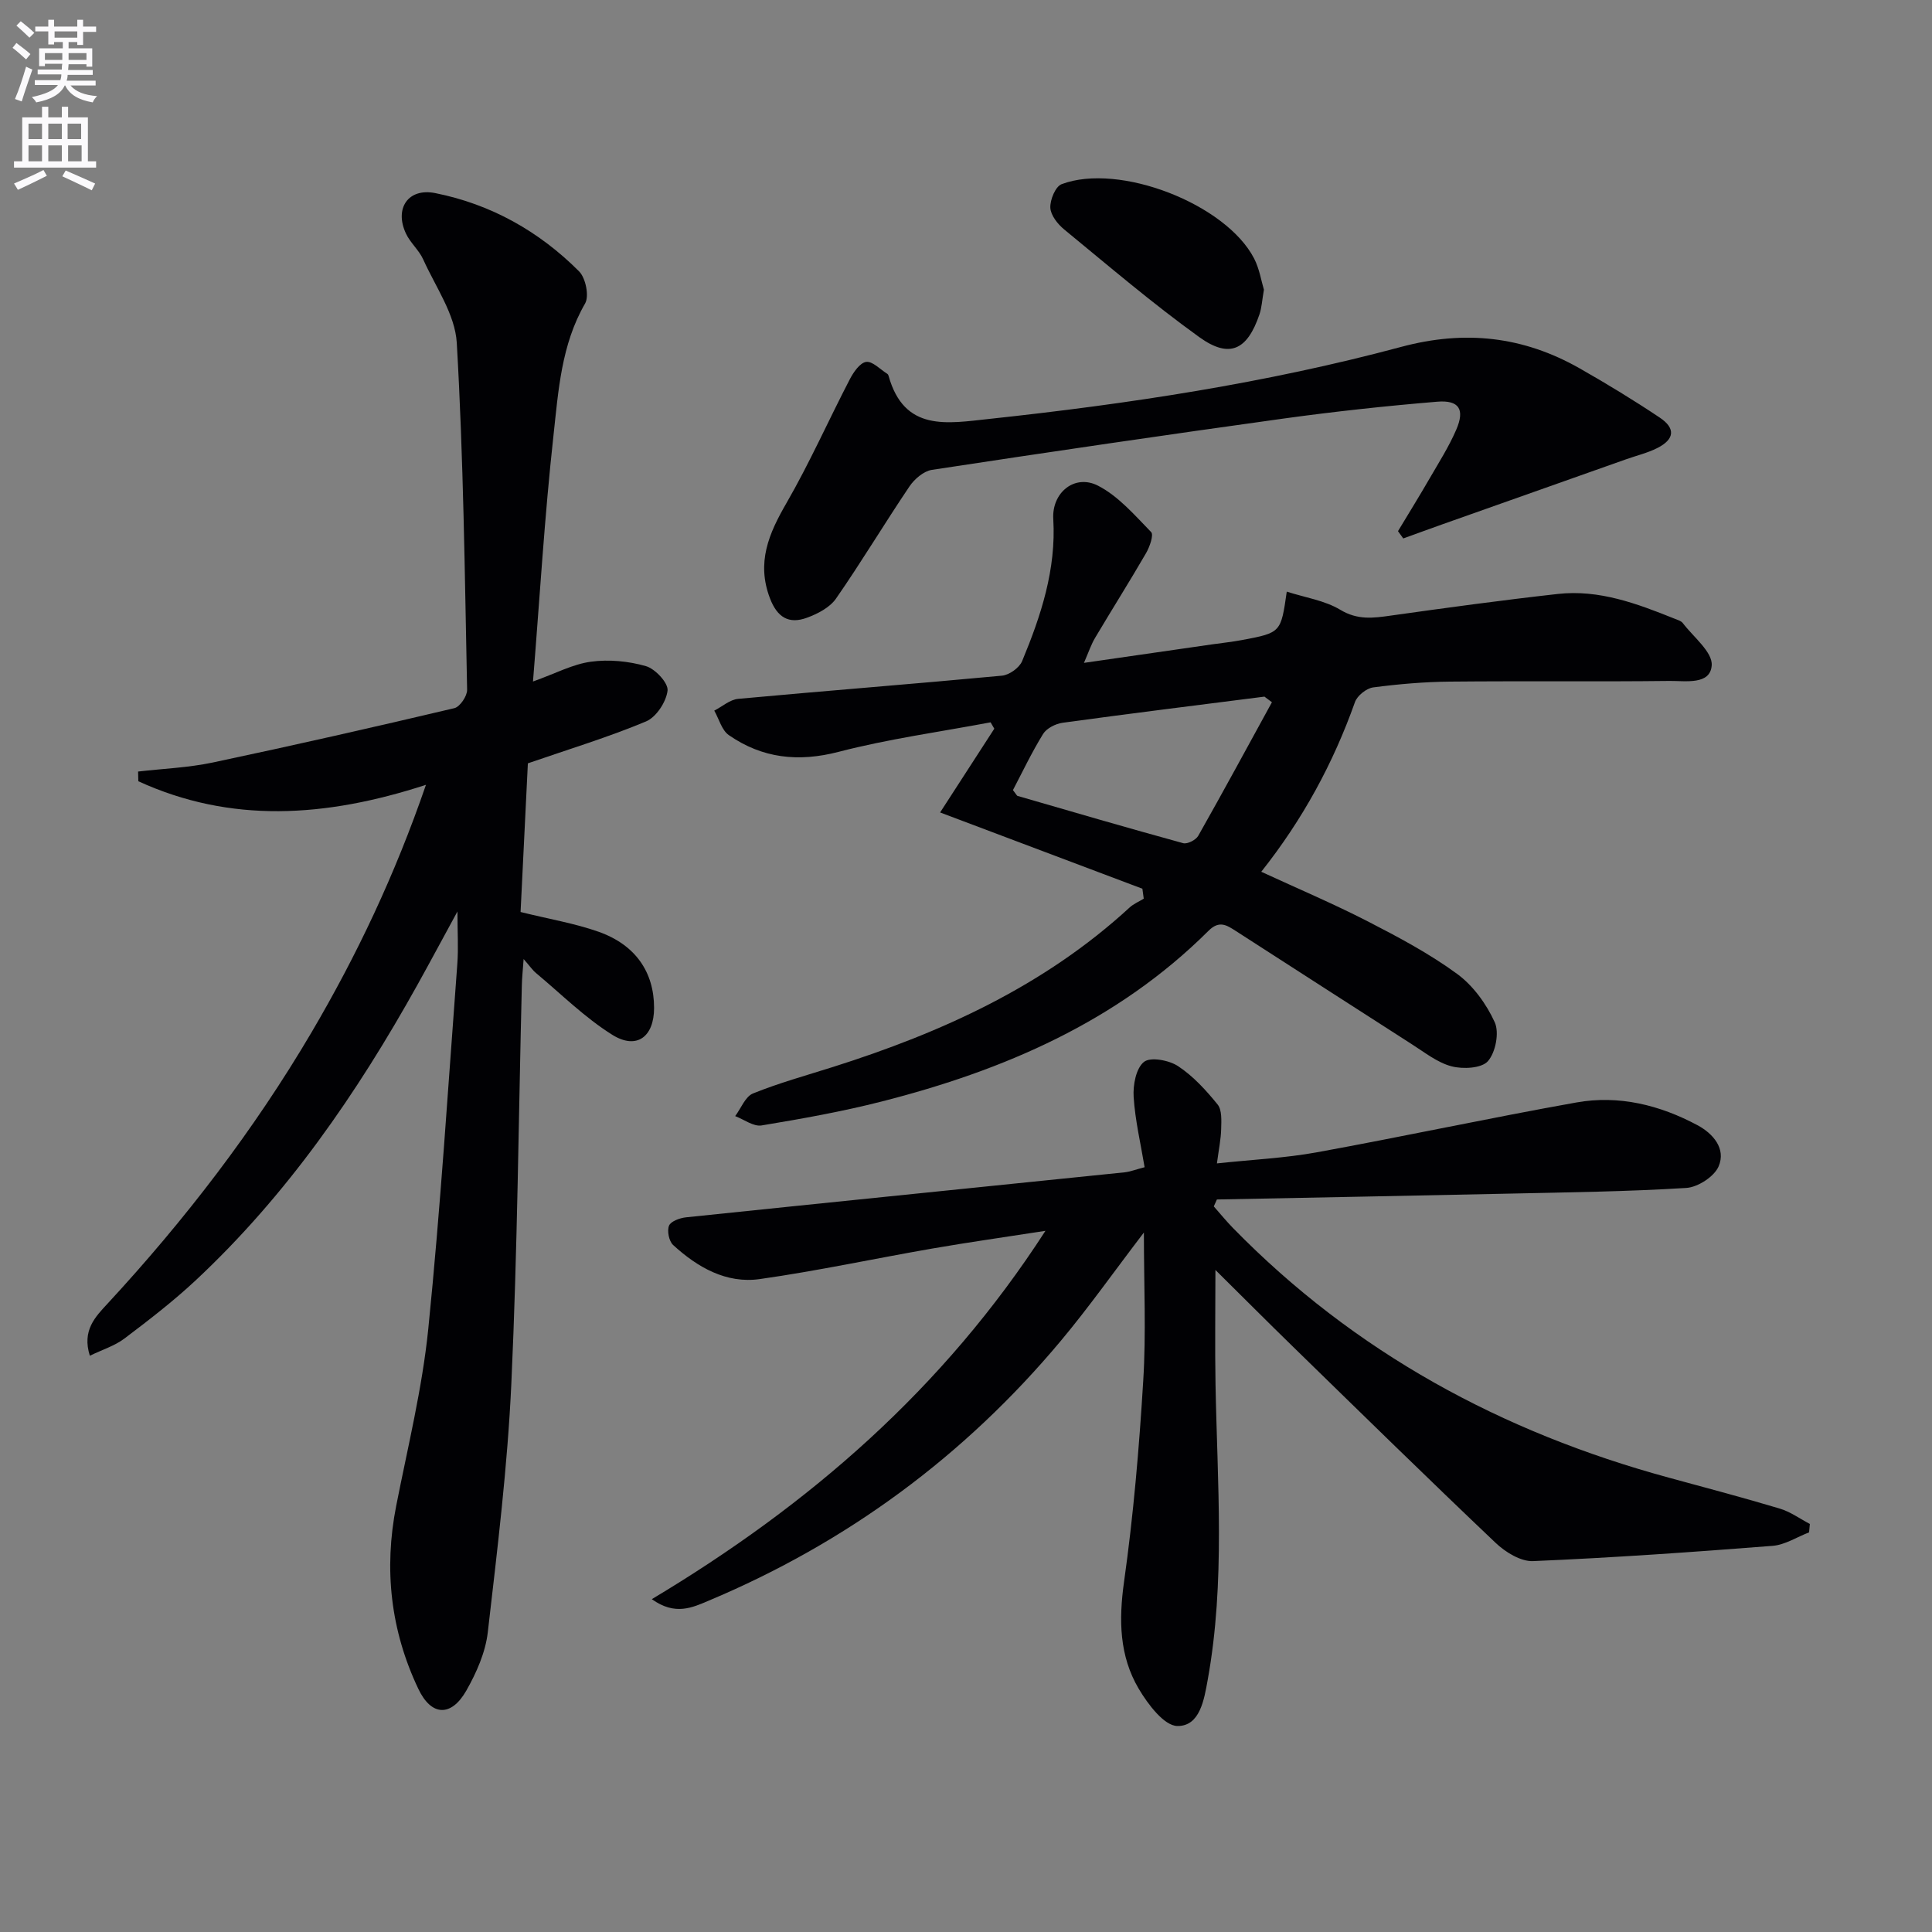 <svg enable-background="new 0 0 400 400" viewBox="0 0 400 400" xmlns="http://www.w3.org/2000/svg"><rect x="0" y="0" width="400" height="400" fill="#808080" stroke="none"/><path d="m2.6 9.9.8-1c.9.7 1.9 1.4 2.9 2.3l-.9 1.1c-1.1-1-2-1.8-2.8-2.4zm.5 10.6c.9-2.1 1.6-4.3 2.3-6.7.4.2.8.4 1.3.6-.7 2.1-1.5 4.3-2.2 6.6zm.3-15.2.9-.9c1 .8 2 1.6 2.8 2.4l-1 1c-.9-.9-1.8-1.7-2.7-2.5zm12.6-1.2h1.2v1.4h2.7v1.1h-2.7v2.7h-1.2v-.6h-1.8v1.3h4.9v3.8h-1.2v-.5h-3.7c0 .4-.1.9-.1 1.2h5.1v1h-5.2c0 .5-.1.9-.2 1.2h6v1h-5.2c1.1 1.3 2.9 2 5.5 2.2-.4.4-.7.8-.9 1.3-2.9-.5-4.8-1.6-5.7-3.5h-.1c-.8 1.7-2.7 2.9-5.9 3.5-.2-.4-.6-.8-.9-1.1 2.8-.6 4.6-1.4 5.4-2.5h-4.8v-1h5.3c.1-.3.2-.7.2-1.2h-4.9v-1h5c0-.4 0-.8.1-1.2h-3.6v.5h-1.2v-3.7h4.9v-1.3h-1.8v.5h-1.2v-2.7h-2.7v-1h2.7v-1.4h1.2v1.4h4.8zm-6.7 8.3h3.6c0-.4 0-.9 0-1.4h-3.6zm1.9-4.6h4.8v-1.3h-4.7v1.3zm6.7 3.2h-3.7v1.4h3.7z" fill="#fbfafc"/><path d="m8.7 22.1h1.3v2.2h2.8v-2.2h1.3v2.2h4.1v9.1h1.7v1.3h-17v-1.3h1.7v-9.1h4.1zm.3 13.1.7 1.2c-1.8.9-3.8 1.9-6 2.9-.2-.4-.5-.8-.8-1.3 2.3-1 4.4-1.9 6.1-2.8zm-3.1-6.4h2.8v-3.2h-2.8zm0 4.6h2.8v-3.3h-2.8zm4.1-4.6h2.8v-3.2h-2.8zm0 4.6h2.8v-3.3h-2.8zm3.6 1.9c2.1.9 4.1 1.8 6.1 2.7l-.7 1.4c-2.2-1.1-4.2-2-6.1-2.9zm3.2-9.7h-2.8v3.2h2.8zm-2.7 7.8h2.8v-3.3h-2.8z" fill="#fbfafc"/><g fill="#010104"><path d="m88.19 162.49c-20.94 6.81-40.49 7.98-59.55-.74-.02-.67-.03-1.34-.05-2.01 5.16-.6 10.4-.8 15.46-1.87 16.72-3.54 33.38-7.32 50.01-11.25 1.16-.27 2.68-2.51 2.65-3.81-.49-23.95-.75-47.92-2.14-71.83-.34-5.88-4.39-11.58-6.95-17.27-.87-1.93-2.68-3.44-3.58-5.37-2.43-5.21.49-9.48 6.07-8.36 11.53 2.3 21.51 7.91 29.78 16.2 1.37 1.37 2.13 5.12 1.25 6.65-4.94 8.53-5.53 18.07-6.55 27.35-1.84 16.67-2.83 33.44-4.24 50.92 4.65-1.66 8.22-3.59 11.99-4.1 3.72-.51 7.79-.12 11.4.92 1.93.56 4.66 3.5 4.47 5.07-.28 2.34-2.35 5.5-4.47 6.38-7.77 3.25-15.88 5.71-24.45 8.67-.49 10-1.01 20.56-1.51 30.78 5.93 1.47 11.18 2.34 16.12 4.08 7.69 2.71 11.52 8.38 11.52 15.78 0 5.99-3.61 8.72-8.66 5.56-5.69-3.56-10.57-8.43-15.76-12.76-.74-.61-1.29-1.44-2.59-2.92-.17 2.39-.34 3.94-.37 5.5-.68 27.45-.91 54.91-2.17 82.34-.79 17.23-2.9 34.41-4.88 51.56-.48 4.15-2.34 8.35-4.43 12.04-3.12 5.49-7.24 5.37-9.95-.34-5.73-12.05-7.17-24.74-4.58-37.9 2.4-12.18 5.39-24.32 6.64-36.62 2.54-25.13 4.12-50.35 6.01-75.54.25-3.3.03-6.63.03-10.89-3.01 5.51-5.61 10.38-8.29 15.2-12.53 22.5-27.03 43.55-45.97 61.23-4.61 4.3-9.65 8.18-14.69 11.99-2.01 1.52-4.57 2.3-7.16 3.56-1.66-5.25 1.14-8.06 3.69-10.81 15.98-17.29 30.26-35.85 42.22-56.16 9.35-15.91 17.23-32.5 23.68-51.23z"/><path d="m236.83 255.18c-6.22 8.14-11.45 15.56-17.26 22.5-19.9 23.77-44.2 41.68-72.79 53.7-3.39 1.43-6.98 3.19-11.83-.29 32.66-19.55 60.37-43.54 81.5-76.26-8.54 1.33-15.98 2.37-23.39 3.66-11.93 2.07-23.78 4.63-35.76 6.33-6.95.98-12.9-2.44-17.94-7.06-.86-.79-1.29-2.94-.84-4.01.39-.92 2.26-1.59 3.55-1.72 30.24-3.15 60.49-6.2 90.74-9.31 1.14-.12 2.25-.56 4.17-1.06-.81-4.86-1.96-9.68-2.27-14.54-.16-2.46.48-5.93 2.13-7.26 1.33-1.08 5.19-.37 7.06.87 3.13 2.06 5.8 4.99 8.19 7.94.93 1.15.78 3.35.74 5.07-.05 2.1-.49 4.19-.88 7.13 7.36-.79 14.12-1.1 20.71-2.3 17.95-3.27 35.79-7.12 53.74-10.32 8.77-1.56 17.23.53 25.04 4.71 3.25 1.74 5.95 4.87 4.38 8.53-.91 2.12-4.3 4.31-6.69 4.46-12.26.76-24.56.91-36.85 1.18-20.11.44-40.22.81-60.33 1.21-.22.48-.44.96-.65 1.43 1.32 1.5 2.59 3.05 3.98 4.48 25.19 25.76 55.67 42.28 90.22 51.68 7.67 2.09 15.35 4.12 22.96 6.4 2.21.66 4.18 2.1 6.25 3.19-.05.58-.1 1.16-.16 1.74-2.51.96-4.98 2.59-7.55 2.79-16.51 1.29-33.04 2.46-49.59 3.16-2.56.11-5.73-1.85-7.75-3.77-14.12-13.4-28.02-27.03-41.96-40.62-5.32-5.18-10.56-10.45-16.06-15.89 0 8.21-.12 15.93.02 23.65.37 20.44 2.06 40.91-1.62 61.23-.73 4.02-1.59 9.61-6.28 9.54-2.75-.04-6.11-4.52-8-7.71-4.02-6.8-4.15-14.24-3.04-22.14 1.94-13.78 3.13-27.68 3.97-41.58.62-9.88.14-19.81.14-30.74z"/><path d="m224.42 137.24c9.36-1.35 17.87-2.58 26.39-3.81 2.14-.31 4.29-.53 6.41-.93 7.99-1.51 7.98-1.54 9.19-10.01 3.81 1.23 7.86 1.82 11.1 3.77 3.57 2.15 6.8 1.71 10.46 1.19 11.51-1.62 23.03-3.19 34.58-4.48 8.53-.95 16.38 2 24.12 5.11.61.25 1.38.45 1.74.93 2.2 2.89 6.19 5.99 5.98 8.76-.3 4.11-5.47 3.17-8.71 3.21-15.16.18-30.32-.01-45.48.14-5.31.05-10.64.51-15.9 1.2-1.4.19-3.3 1.71-3.77 3.04-4.49 12.64-10.78 24.26-19.4 35.13 7.54 3.48 14.95 6.62 22.09 10.29 6.34 3.26 12.71 6.65 18.44 10.84 3.33 2.43 6.09 6.25 7.81 10.03.97 2.14.18 6.23-1.41 8.05-1.31 1.49-5.16 1.69-7.53 1.07-2.94-.77-5.56-2.88-8.22-4.57-12.19-7.8-24.34-15.67-36.51-23.49-1.84-1.18-3.38-2.2-5.59 0-18.86 18.79-42.35 28.89-67.65 35.34-8.19 2.09-16.54 3.58-24.88 4.96-1.67.28-3.64-1.24-5.47-1.93 1.21-1.61 2.09-4.04 3.69-4.69 5.36-2.17 10.98-3.72 16.51-5.47 22.57-7.14 43.79-16.78 61.46-33.03.83-.77 1.95-1.22 2.93-1.83-.09-.69-.19-1.37-.28-2.06-13.85-5.22-27.7-10.44-41.88-15.79 3.74-5.78 7.48-11.56 11.22-17.34-.26-.44-.51-.88-.77-1.32-10.5 1.98-21.14 3.43-31.46 6.11-8.36 2.17-15.79 1.34-22.72-3.45-1.48-1.02-2.04-3.35-3.03-5.08 1.65-.85 3.25-2.29 4.96-2.44 18.2-1.68 36.42-3.09 54.61-4.8 1.51-.14 3.59-1.63 4.17-3.01 3.9-9.39 7.07-18.98 6.45-29.43-.32-5.48 4.45-9.37 9.27-6.89 4.22 2.17 7.59 6.11 10.99 9.6.57.58-.3 3.06-1.04 4.34-3.41 5.89-7.05 11.64-10.52 17.49-.85 1.39-1.35 2.96-2.35 5.25zm38.92 8.15c-.52-.39-1.03-.77-1.55-1.16-13.93 1.78-27.87 3.5-41.78 5.41-1.46.2-3.32 1.14-4.05 2.32-2.38 3.86-4.33 7.98-6.24 11.62.73.95.81 1.16.94 1.2 11.42 3.31 22.84 6.65 34.3 9.79.87.24 2.63-.66 3.12-1.52 5.19-9.17 10.2-18.43 15.26-27.66z"/><path d="m289.44 109.97c2.19-3.64 4.43-7.25 6.55-10.92 1.92-3.31 3.99-6.57 5.5-10.06 1.84-4.23.62-6.2-3.95-5.82-10.58.88-21.15 2.02-31.66 3.47-24.34 3.37-48.65 6.94-72.94 10.64-1.71.26-3.61 1.9-4.64 3.42-5.18 7.68-9.94 15.64-15.22 23.24-1.29 1.85-3.82 3.16-6.05 3.97-3.71 1.35-6.11-.08-7.62-4.04-2.82-7.4-.25-13.37 3.41-19.7 4.79-8.3 8.69-17.1 13.11-25.62.76-1.47 2.1-3.43 3.39-3.62 1.31-.19 2.9 1.54 4.36 2.45.13.08.24.25.28.4 3.24 11.68 12.16 9.88 20.88 8.95 28.75-3.09 57.32-7.41 85.26-14.91 13.23-3.55 25.3-2.18 36.96 4.45 5.63 3.2 11.18 6.58 16.56 10.18 3.33 2.22 3.09 4.49-.47 6.3-2.05 1.04-4.36 1.58-6.54 2.36-12.65 4.48-25.3 8.95-37.94 13.43-2.72.96-5.42 1.96-8.14 2.94-.37-.51-.73-1.01-1.09-1.51z"/><path d="m261.68 59.98c-.38 2.18-.45 3.71-.92 5.1-2.52 7.42-6.2 9.22-12.46 4.72-9.67-6.96-18.76-14.73-27.98-22.3-1.34-1.1-2.79-2.94-2.86-4.5-.07-1.64 1.06-4.39 2.34-4.87 11.95-4.5 34.03 4.11 39.85 15.39 1.1 2.14 1.49 4.66 2.03 6.46z"/></g></svg>
